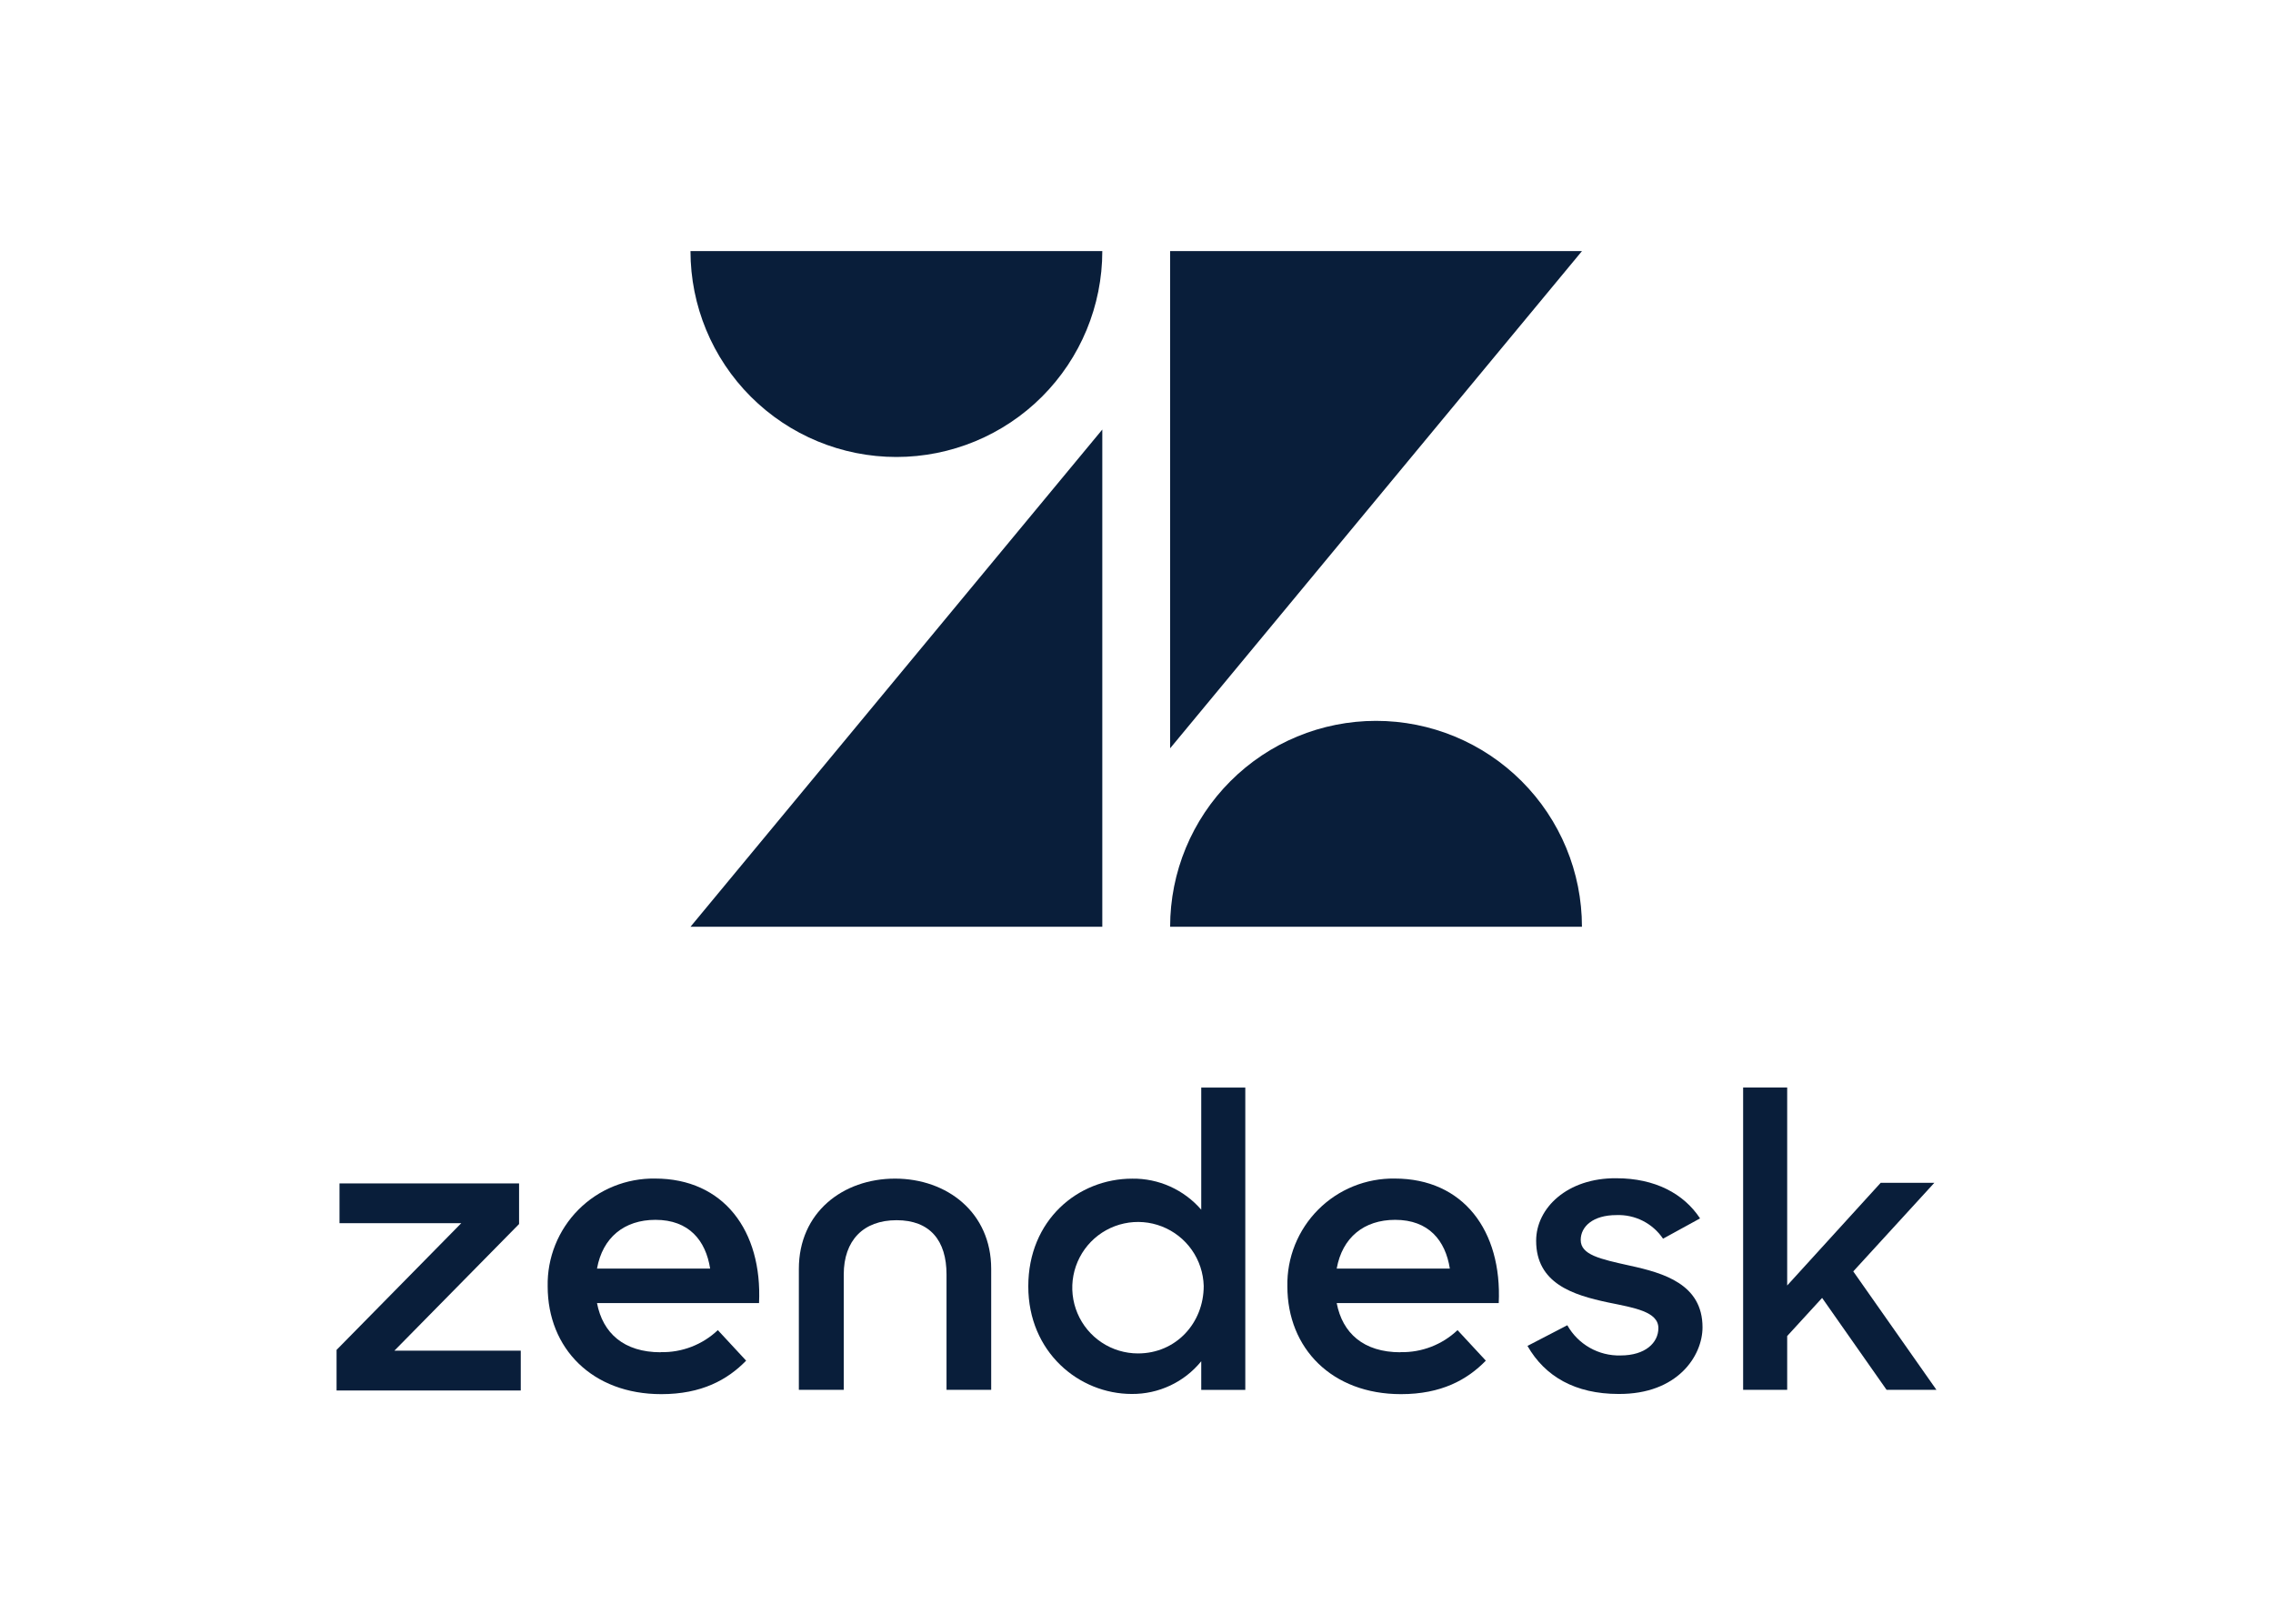 <svg width="112" height="80" viewBox="0 0 112 80" fill="none" xmlns="http://www.w3.org/2000/svg">
<path d="M54.315 21.163V45.661H34.023L54.315 21.163Z" fill="#091E3A"/>
<path d="M54.315 12.37C54.315 15.06 53.246 17.641 51.343 19.544C49.44 21.446 46.86 22.515 44.169 22.515C41.478 22.515 38.898 21.446 36.995 19.544C35.092 17.641 34.023 15.06 34.023 12.37H54.315Z" fill="#091E3A"/>
<path d="M57.657 45.661C57.657 42.97 58.726 40.39 60.629 38.487C62.532 36.584 65.112 35.516 67.803 35.516C70.494 35.516 73.074 36.584 74.977 38.487C76.88 40.39 77.949 42.97 77.949 45.661H57.657Z" fill="#091E3A"/>
<path d="M57.657 36.868V12.37H77.951L57.657 36.868Z" fill="#091E3A"/>
<path d="M69.008 66.619C70.051 66.642 71.062 66.252 71.819 65.534L73.213 67.038C72.292 67.984 71.016 68.688 69.032 68.688C65.63 68.688 63.434 66.432 63.434 63.378C63.42 62.679 63.547 61.983 63.808 61.334C64.069 60.685 64.457 60.095 64.951 59.599C65.445 59.103 66.033 58.712 66.681 58.449C67.329 58.186 68.024 58.056 68.724 58.066C72.101 58.066 74.016 60.636 73.849 64.201H65.865C66.147 65.681 67.187 66.625 69.006 66.625M71.439 62.501C71.222 61.118 70.399 60.1 68.745 60.1C67.211 60.1 66.14 60.969 65.865 62.501H71.439Z" fill="#091E3A"/>
<path d="M16.584 66.508L22.729 60.265H16.729V58.307H25.577V60.307L19.432 66.547H25.66V68.507H16.584V66.508Z" fill="#091E3A"/>
<path d="M32.56 66.619C33.603 66.642 34.614 66.252 35.371 65.534L36.765 67.038C35.844 67.984 34.568 68.688 32.584 68.688C29.183 68.688 26.986 66.432 26.986 63.378C26.972 62.679 27.099 61.983 27.36 61.334C27.621 60.685 28.009 60.095 28.503 59.599C28.997 59.103 29.585 58.712 30.233 58.449C30.882 58.186 31.576 58.056 32.276 58.066C35.653 58.066 37.568 60.636 37.401 64.201H29.417C29.699 65.681 30.739 66.625 32.558 66.625M34.991 62.501C34.774 61.118 33.951 60.1 32.297 60.1C30.763 60.1 29.693 60.969 29.417 62.501H34.991Z" fill="#091E3A"/>
<path d="M50.668 63.376C50.668 60.12 53.106 58.071 55.789 58.071C56.433 58.062 57.071 58.195 57.659 58.459C58.246 58.724 58.769 59.113 59.19 59.601V53.584H61.361V68.477H59.19V67.068C58.777 67.576 58.255 67.985 57.663 68.263C57.071 68.542 56.424 68.684 55.769 68.679C53.164 68.679 50.668 66.619 50.668 63.376ZM59.312 63.356C59.294 62.72 59.09 62.102 58.724 61.581C58.358 61.06 57.846 60.659 57.253 60.427C56.66 60.195 56.011 60.143 55.389 60.278C54.766 60.413 54.197 60.728 53.753 61.184C53.309 61.641 53.009 62.218 52.891 62.844C52.773 63.47 52.843 64.117 53.091 64.703C53.339 65.29 53.754 65.791 54.285 66.143C54.815 66.495 55.438 66.682 56.075 66.682C57.94 66.682 59.312 65.193 59.312 63.356Z" fill="#091E3A"/>
<path d="M75.262 66.313L77.228 65.293C77.488 65.756 77.87 66.14 78.332 66.402C78.794 66.665 79.319 66.796 79.85 66.782C81.079 66.782 81.715 66.15 81.715 65.436C81.715 64.62 80.528 64.435 79.236 64.17C77.5 63.803 75.692 63.23 75.692 61.131C75.692 59.519 77.226 58.03 79.644 58.051C81.548 58.051 82.963 58.807 83.769 60.029L81.945 61.029C81.693 60.656 81.35 60.354 80.949 60.15C80.547 59.947 80.101 59.849 79.651 59.866C78.483 59.866 77.888 60.437 77.888 61.09C77.888 61.824 78.83 62.028 80.306 62.356C81.986 62.722 83.89 63.274 83.89 65.395C83.89 66.801 82.662 68.698 79.753 68.679C77.623 68.679 76.128 67.821 75.266 66.313" fill="#091E3A"/>
<path d="M89.783 63.947L88.062 65.825V68.475H85.891V53.582H88.062V63.335L92.67 58.275H95.314L91.318 62.64L95.416 68.475H92.959L89.783 63.947Z" fill="#091E3A"/>
<path d="M44.106 58.069C41.525 58.069 39.363 59.742 39.363 62.516V68.475H41.575V62.792C41.575 61.118 42.537 60.118 44.18 60.118C45.823 60.118 46.639 61.118 46.639 62.792V68.475H48.84V62.516C48.84 59.742 46.669 58.069 44.097 58.069" fill="#091E3A"/>
</svg>
